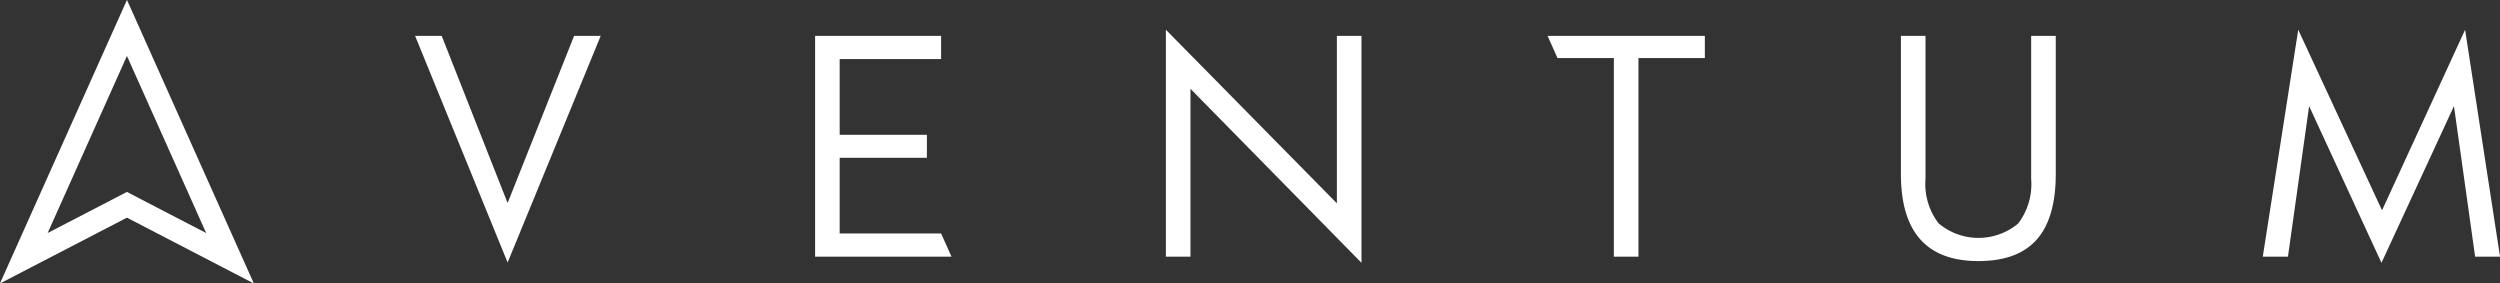 <svg xmlns="http://www.w3.org/2000/svg" viewBox="0 0 250 28.348" width="250" height="28.348"><rect x="0" y="0" width="250" height="28.348" fill="#333333" stroke="none"/><g data-name="Group 3076" fill="#fff"><g data-name="Group 2516"><g data-name="Group 2515"><path data-name="Path 1944" d="M60.07 3.588l-9.308 22.663-9.251-22.663h2.659l6.591 16.715 6.648-16.715z"/><path data-name="Path 1945" d="M136.147 26.28l-17.1-17.4v16.786h-2.459V2.974l17.1 17.358V3.588h2.459z"/><path data-name="Path 1946" d="M205.576 17.4q0 4.418-1.909 6.563t-5.827 2.144q-3.875 0-5.812-2.173t-1.937-6.534V3.588h2.459V17.9a6.471 6.471 0 001.308 4.432 6.188 6.188 0 007.964.014 6.511 6.511 0 001.294-4.447V3.588h2.46z"/><path data-name="Path 1947" d="M250.002 25.665h-2.49l-2.116-15.054-7.249 15.671-7.235-15.671-2.117 15.056h-2.516l3.545-22.691 8.379 18.058 8.307-18.058z"/></g><path data-name="Path 1948" d="M94.112 23.348H83.967v-7.571h8.722v-2.3h-8.722V5.906H94.11V3.59h-12.6v22.075h13.64z"/><path data-name="Path 1949" d="M154.761 3.588v.007l.988 2.209h5.637v19.861h2.459V5.805h6.64V3.589z"/></g><path data-name="Path 1950" d="M12.694 5.594l7.923 17.71-6.878-3.567-1.045-.546-1.053.546-6.876 3.564 7.929-17.707m0-5.594l-12.7 28.348 12.7-6.582 12.692 6.583L12.7.001z"/></g></svg>
